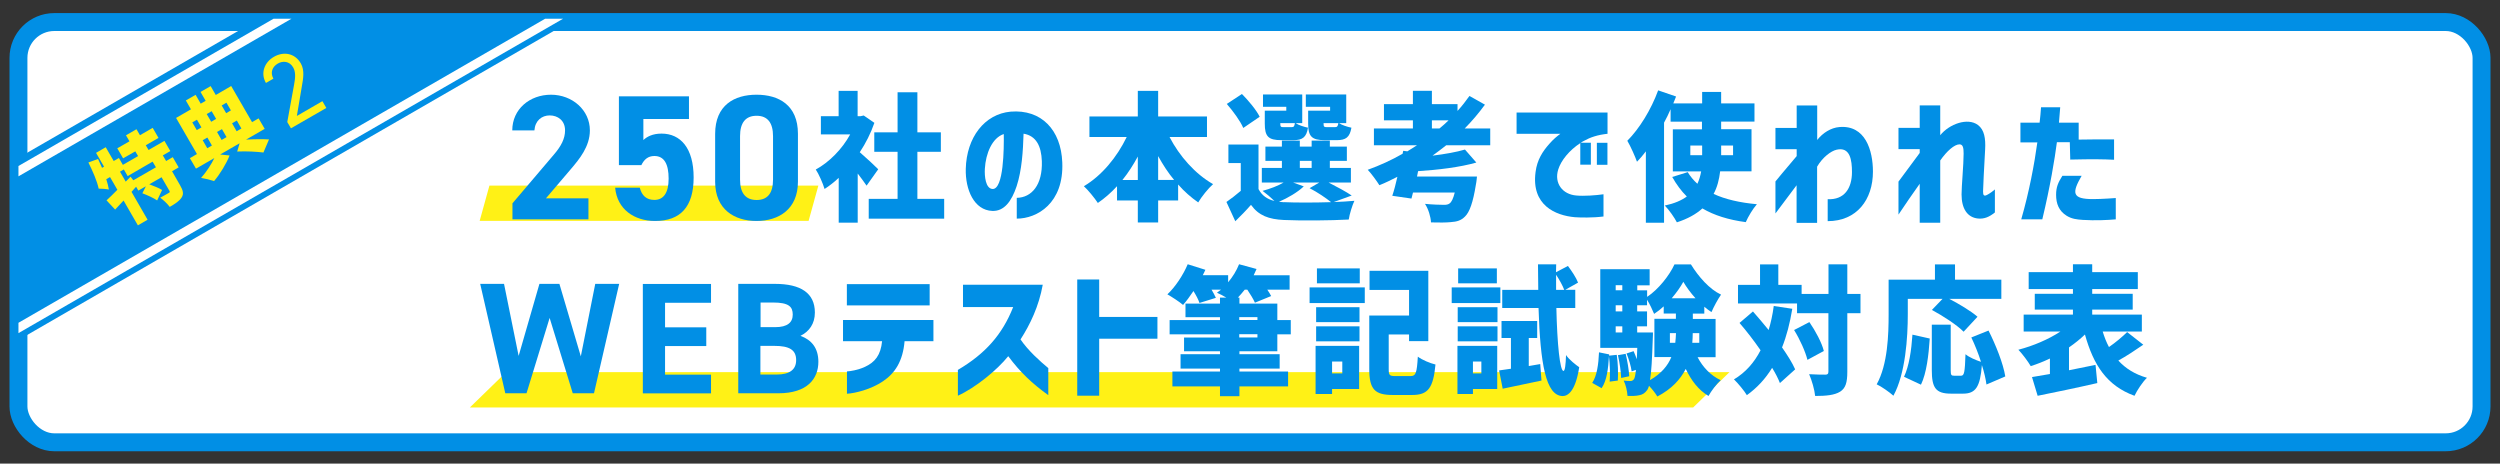 <?xml version="1.0" encoding="UTF-8"?>
<svg id="MV" xmlns="http://www.w3.org/2000/svg" xmlns:xlink="http://www.w3.org/1999/xlink" viewBox="0 0 279 51.74">
  <rect x="0" y="0" width="279" height="51.74" fill="#333333" stroke="none"/>
  <defs>
    <style>
      .cls-1 {
        stroke: #fff;
      }

      .cls-1, .cls-2 {
        fill: none;
      }

      .cls-1, .cls-3 {
        stroke-miterlimit: 10;
      }

      .cls-4 {
        fill: #fff116;
      }

      .cls-3 {
        fill: #fff;
        stroke: #018fe5;
        stroke-width: 2px;
      }

      .cls-5 {
        fill: #018fe5;
      }

      .cls-6 {
        clip-path: url(#clippath);
      }
    </style>
    <clipPath id="clippath">
      <rect class="cls-2" x="2.06" y="2.09" width="221.8" height="127.36" rx="4" ry="4"/>
    </clipPath>
  </defs>
  <rect class="cls-3" x="2.06" y="2.46" width="274.88" height="46.9" rx="4" ry="4"/>
  <g class="cls-6">
    <g>
      <rect class="cls-5" x="-42.55" y="6.09" width="133.84" height="17.61" transform="translate(-4.18 14.18) rotate(-30)"/>
      <g>
        <path class="cls-4" d="M9.87,18.13l1.07-.39c.15.32.3.66.45.99l.22-.13-.89-1.54,1.08-.63.89,1.54.58-.34.44.77,1.7-.98-.31-.53-1.36.78-.65-1.12,1.36-.78-.39-.67,1.17-.68.39.67,1.42-.82.65,1.12-1.42.82.31.53,1.77-1.02.66,1.14-.84.48.37.63.74-.43.66,1.14-.74.43.89,1.55c.34.59.44.98.18,1.38-.25.39-.71.7-1.33,1.05-.24-.34-.71-.77-1.06-1.03.36-.18.81-.45.94-.52s.16-.12.09-.24l-.88-1.52-1.37.79c.5.18,1.09.42,1.43.63l-.55,1.17c-.37-.26-1.09-.59-1.65-.8l.39-.78-.84.48-.25-.43-.51.57,1.79,3.11-1.08.63-1.6-2.77c-.33.36-.65.71-.94,1.01l-.96-1.03c.34-.31.76-.72,1.21-1.18l-.82-1.42-.42.24c.13.42.24.81.29,1.15-.26-.06-.84-.1-1.14-.1-.16-.8-.65-1.93-1.16-2.95ZM14.24,19.64l-.42-.73-.43.25.64,1.11.54-.55.31.4,2.52-1.45-.37-.63-2.78,1.61Z"/>
        <path class="cls-4" d="M23.94,17.63l-2.07,1.19-.68-1.17.79-.46-2.33-4.03,1.66-.96-.57-.99,1.09-.63.57.99.55-.32-.57-.99,1.13-.65.57.99,1.72-1,2.33,4.03.73-.42.68,1.17-2.08,1.2c.95-.06,1.94-.06,2.56-.02l-.62,1.46c-.69-.09-1.9-.16-2.93-.11l.27-.92-2.17,1.25,1.05.11c-.34.88-1.06,2.07-1.73,2.86-.37-.13-1.02-.29-1.45-.36.58-.64,1.17-1.55,1.5-2.25ZM22.48,14.22l-.5-.86-.52.3.5.86.52-.3ZM23.65,16.24l-.51-.89-.52.3.51.89.52-.3ZM24.12,13.27l-.5-.86-.55.32.5.86.55-.32ZM25.28,15.3l-.51-.89-.55.32.51.89.55-.32ZM25.77,12.32l-.5-.86-.53.31.5.86.53-.31ZM26.94,14.34l-.51-.89-.53.31.51.89.53-.31Z"/>
      </g>
      <line class="cls-1" x1="-37.34" y1="41.85" x2="78.57" y2="-25.07"/>
      <line class="cls-1" x1="-29.76" y1="54.97" x2="86.14" y2="-11.94"/>
      <path class="cls-4" d="M36.43,12.04l-3.96,2.28-.41-.7.76-4.17c.15-.8.19-1.44-.11-1.94-.41-.7-1.15-.74-1.7-.42-.61.35-.88.99-.5,1.69l-.83.48c-.64-1.11-.16-2.32.89-2.92,1.07-.62,2.33-.42,3,.73.46.8.25,1.78.12,2.55l-.56,3.32,2.85-1.65.44.76Z"/>
    </g>
  </g>
  <polygon class="cls-4" points="90.24 24.65 53.53 24.65 54.62 20.71 91.33 20.71 90.24 24.65"/>
  <polygon class="cls-4" points="188.96 45.47 52.44 45.47 56.49 41.53 193.01 41.53 188.96 45.47"/>
  <g>
    <path class="cls-5" d="M58.74,43.89h-2.35l-2.8-12.21h2.66l1.63,8.04,2.32-8.04h2.23l2.39,8.09,1.61-8.09h2.67l-2.81,12.21h-2.37l-2.58-8.41-2.58,8.41Z"/>
    <path class="cls-5" d="M79.35,31.68v2.11h-5.13v2.74h4.6v2.09h-4.6v3.19h5.13v2.09h-7.61v-12.21h7.61Z"/>
    <path class="cls-5" d="M86.48,31.68c2.89,0,4.46,1.03,4.46,3.2,0,1.26-.64,2.12-1.61,2.6,1.26.46,2,1.38,2,2.9,0,1.89-1.24,3.51-4.46,3.51h-4.48v-12.21h4.09ZM84.87,36.51h1.65c1.36,0,1.95-.53,1.95-1.4s-.42-1.35-2.21-1.35h-1.38v2.74ZM84.87,41.8h1.79c1.49,0,2.19-.57,2.19-1.61,0-1.15-.76-1.59-2.43-1.59h-1.56v3.2Z"/>
    <path class="cls-5" d="M96.46,40.97c1.21-.53,1.83-1.36,1.98-2.89h-4.36v-2.37h10.09v2.37h-3.22c-.19,2.24-1.08,3.58-2.41,4.47-1.33.91-3.16,1.35-4.02,1.39v-2.49c.39-.02,1.19-.15,1.95-.48ZM94.51,31.71h9.24v2.37h-9.24v-2.37Z"/>
    <path class="cls-5" d="M113.07,34.27h-5.6v-2.49h8.9c-.43,2.4-1.41,4.44-2.48,6.1.85,1.25,2.17,2.43,3.1,3.2v3.02c-1.83-1.32-3.13-2.55-4.47-4.35-1.25,1.55-3.64,3.51-5.62,4.41v-2.88c3.02-1.78,4.94-3.9,6.17-7.01Z"/>
    <path class="cls-5" d="M120.22,31.19h2.45v4.18h6.5v2.43h-6.5v6.36h-2.45v-12.97Z"/>
    <path class="cls-5" d="M132.55,29.49l1.97.62c-.08.2-.19.4-.29.6h2.83v.79c.51-.6.94-1.3,1.22-2.01l1.95.53c-.11.23-.2.46-.32.7h4.01v1.61h-2.49c.17.26.34.51.43.71l-1.81.74c-.17-.39-.53-.98-.85-1.45h-.29c-.26.32-.51.62-.76.88h.17v.67h4.23v1.84h1.5v1.59h-1.5v1.89h-4.23v.33h4.49v1.61h-4.49v.32h5.43v1.66h-5.43v1.1h-2.17v-1.1h-5.31v-1.66h5.31v-.32h-4.4v-1.61h4.4v-.33h-4.01v-1.53h4.01v-.36h-5.62v-1.59h5.62v-.32h-3.85v-1.52h3.85v-.67h.7c-.37-.22-.76-.42-1.04-.54.16-.11.29-.22.45-.34h-1.05c.19.32.37.65.48.91l-1.83.57c-.11-.36-.39-.88-.67-1.33-.39.59-.79,1.13-1.16,1.55-.42-.36-1.27-.91-1.75-1.18.88-.82,1.76-2.15,2.27-3.36ZM140.33,35.71v-.32h-2.03v.32h2.03ZM140.33,37.66v-.36h-2.03v.36h2.03Z"/>
    <path class="cls-5" d="M146.15,32.07h6.16v1.75h-6.16v-1.75ZM146.82,38.6h4.86v4.81h-3.02v.56h-1.84v-5.37ZM146.88,34.28h4.84v1.67h-4.84v-1.67ZM146.88,36.42h4.84v1.67h-4.84v-1.67ZM146.97,31.62v-1.67h4.78v1.67h-4.78ZM149.8,41.67v-1.32h-1.14v1.32h1.14ZM152.81,35.21h4.44v-2.85h-4.41v-2.14h6.56v7.85h-2.15v-.74h-2.27v3.85c0,.7.09.79.74.79h1.69c.6,0,.71-.34.82-2.17.45.36,1.38.74,1.97.88-.25,2.62-.82,3.4-2.6,3.4h-2.17c-2,0-2.62-.63-2.62-2.89v-5.99Z"/>
    <path class="cls-5" d="M162.01,32.07h5.43v1.75h-5.43v-1.75ZM162.65,38.6h4.44v4.81h-2.71v.56h-1.73v-5.37ZM162.68,34.28h4.44v1.67h-4.44v-1.67ZM162.68,36.42h4.44v1.67h-4.44v-1.67ZM162.73,29.95h4.32v1.67h-4.32v-1.67ZM164.38,41.67h.94v-1.32h-.94v1.32ZM168.62,41.16v-3.44h-1.05v-1.9h3.98v1.9h-.94v3.13l1.28-.22.14,1.84c-1.47.32-3.05.65-4.33.91l-.4-2.04c.39-.05.85-.12,1.33-.19ZM167.66,32.35h4.01c-.02-.9-.03-1.86-.03-2.85h2.03l-.02.88,1.33-.7c.42.56.93,1.32,1.13,1.86l-1.42.8h1.11v2.03h-2.11c.09,4.05.4,7,.79,7.03.17,0,.25-.65.29-1.78.31.5,1.16,1.15,1.47,1.36-.42,2.72-1.28,3.23-1.86,3.22-1.87-.05-2.48-3.59-2.68-9.83h-4.05v-2.03ZM174.57,32.35c-.17-.46-.54-1.13-.91-1.69v1.69h.91Z"/>
    <path class="cls-5" d="M180.55,42.47l-.91.12c.06-.77.03-1.93-.08-2.85-.08,1.39-.23,2.72-.82,3.58l-1.05-.59c.53-.79.7-2.07.76-3.41l1.13.23v.14l.85-.09c.14.91.17,2.1.12,2.86ZM178.56,30.04h5.54v1.8h-1.38v.56h1.1v.73c1.27-.84,2.49-2.4,3.05-3.62h1.84c.85,1.38,2.07,2.77,3.36,3.37-.37.53-.8,1.33-1.07,1.95-.26-.17-.54-.37-.8-.6v.77h-1.28v.59h2.54v4.27h-2.01c.57,1.1,1.45,2.04,2.58,2.57-.45.4-1.07,1.22-1.36,1.76-1.11-.65-1.93-1.73-2.54-3.02-.59,1.16-1.56,2.24-3.17,3.08-.2-.34-.57-.82-.93-1.19-.06.2-.12.34-.19.45-.28.39-.56.54-.91.6-.32.08-.79.09-1.3.08-.03-.53-.19-1.25-.43-1.72.33.05.59.05.76.05.15,0,.26-.05.39-.2.08-.12.16-.43.22-1.04l-.48.17c-.06-.54-.31-1.38-.57-2l.79-.26c.12.28.25.59.36.9.02-.36.02-.79.05-1.27h-4.13v-8.78ZM181.05,32.39v-.56h-.74v.56h.74ZM181.05,34.75v-.68h-.74v.68h.74ZM181.05,37.1v-.68h-.74v.68h.74ZM181.42,39.48c.2.8.37,1.84.4,2.51l-.9.19c-.02-.68-.17-1.73-.36-2.54l.85-.15ZM184.47,37.1s0,.48-.02.71c-.08,2.27-.15,3.71-.31,4.61,1.27-.73,2-1.63,2.38-2.57h-1.89v-4.27h2.4v-.59h-1.36v-.8c-.34.31-.7.6-1.07.84-.19-.46-.49-1.1-.79-1.58v.62h-1.1v.68h1.1v1.67h-1.1v.68h1.75ZM186.96,38.26c.05-.37.06-.73.08-1.08h-.68v1.08h.6ZM189.22,33.29c-.54-.6-1.02-1.25-1.36-1.84-.31.57-.77,1.22-1.3,1.84h2.66ZM189.64,38.26v-1.08h-.73c0,.36-.02.71-.05,1.08h.77Z"/>
    <path class="cls-5" d="M198.89,38.79c.6.87,1.13,1.7,1.45,2.43l-1.7,1.53c-.2-.51-.49-1.08-.87-1.7-.74,1.22-1.69,2.24-2.82,3.05-.26-.45-1.01-1.36-1.44-1.76,1.29-.77,2.26-1.87,2.97-3.25-.74-1.07-1.56-2.14-2.35-3.05l1.5-1.28c.56.63,1.16,1.35,1.75,2.07.25-.84.45-1.73.57-2.68l2.07.31c-.26,1.59-.63,3.03-1.15,4.33ZM193.97,31.79h2.45v-2.28h2.04v2.28h2.6v1.01h3v-3.3h2.1v3.3h1.47v2.15h-1.47v6.53c0,1.21-.19,1.84-.8,2.23-.63.39-1.56.48-2.79.48-.06-.67-.37-1.75-.67-2.43.76.05,1.55.05,1.81.05.25,0,.34-.08.34-.34v-6.52h-3.5v-1.08h-6.59v-2.07ZM201.93,35.95c.68.99,1.38,2.29,1.61,3.22l-1.83.99c-.22-.9-.84-2.29-1.49-3.33l1.7-.88Z"/>
    <path class="cls-5" d="M211.3,44.16c-.4-.37-1.35-1.04-1.86-1.27,1.24-2.23,1.33-5.56,1.33-7.83v-3.85h5.17v-1.7h2.24v1.7h5.17v2.14h-5.82c1.1.57,2.43,1.36,3.16,2l-1.55,1.67c-.71-.73-2.32-1.78-3.54-2.43l1.19-1.24h-3.88v1.72c0,2.58-.25,6.62-1.61,9.1ZM213.44,37.35l1.92.43c-.12,1.84-.36,3.88-.98,5.15l-1.89-.88c.56-1.19.82-2.93.94-4.71ZM215.58,36.23h2.12v5.05c0,.59.06.65.39.65h.76c.36,0,.43-.36.5-2.4.39.34,1.19.68,1.73.85-.29-.91-.68-1.89-1.08-2.72l1.92-.77c.82,1.63,1.64,3.68,1.87,5.12l-2.1.9c-.08-.6-.25-1.36-.51-2.17-.19,2.46-.71,3.19-2.1,3.19h-1.35c-1.72,0-2.14-.67-2.14-2.63v-5.06Z"/>
    <path class="cls-5" d="M236.41,40.24c.79.87,1.83,1.53,3.19,1.92-.48.46-1.1,1.39-1.39,2.01-3.1-1.13-4.58-3.44-5.53-6.84-.53.51-1.13.99-1.78,1.44v2.55c.98-.2,2-.4,2.96-.6l.2,2.03c-2.31.53-4.78,1.04-6.66,1.42l-.63-2.09c.59-.09,1.25-.22,2-.34v-1.73c-.71.34-1.42.62-2.14.85-.31-.53-.93-1.36-1.38-1.83,1.66-.43,3.37-1.16,4.69-2.03h-4.1v-1.89h5.5v-.56h-4.26v-1.76h4.26v-.53h-4.94v-1.89h4.94v-.88h2.15v.88h5.09v1.89h-5.09v.53h4.52v1.76h-4.52v.56h5.54v1.89h-4.37c.19.62.42,1.21.7,1.73.74-.51,1.5-1.15,2.03-1.67l1.8,1.41c-.91.63-1.9,1.28-2.77,1.76Z"/>
  </g>
  <g>
    <path class="cls-5" d="M65.67,24.48h-8.48v-1.79l4.6-5.41c.86-.99,1.27-1.83,1.27-2.73,0-1.11-.82-1.67-1.71-1.67s-1.63.58-1.71,1.67h-2.47c0-2.37,1.95-3.98,4.32-3.98s4.34,1.71,4.34,3.98c0,1.81-1.19,3.22-2.07,4.26l-2.83,3.32h4.74v2.35Z"/>
    <path class="cls-5" d="M71.58,18.43h-2.51v-7.68h7.82v2.53h-5.09v2.35c.38-.36,1-.72,2.03-.72,2.11,0,3.58,1.61,3.58,4.89s-1.47,4.86-4.3,4.86c-2.31,0-4.24-1.29-4.46-3.72h2.75c.22.88.74,1.37,1.63,1.37,1,0,1.59-.76,1.59-2.37s-.48-2.53-1.59-2.53c-.72,0-1.15.4-1.45,1.01Z"/>
    <path class="cls-5" d="M89.05,20.28c0,3.08-2.15,4.38-4.62,4.38s-4.62-1.29-4.62-4.38v-5.33c0-3.22,2.15-4.38,4.62-4.38s4.62,1.15,4.62,4.36v5.35ZM84.44,12.92c-1.25,0-1.85.8-1.85,2.27v4.86c0,1.47.6,2.27,1.85,2.27s1.83-.8,1.83-2.27v-4.86c0-1.47-.6-2.27-1.83-2.27Z"/>
    <path class="cls-5" d="M95.72,19.36v5.49h-2.12v-5c-.51.48-1.05.9-1.58,1.24-.17-.6-.67-1.73-.98-2.17,1.5-.82,2.94-2.27,3.84-3.92h-3.27v-2.03h1.98v-2.83h2.12v2.83h.32l.36-.08,1.19.82c-.4,1.16-.96,2.27-1.63,3.28.7.6,1.76,1.59,2.06,1.9l-1.3,1.83c-.26-.39-.63-.88-1.01-1.38ZM96.95,22.19h3.22v-5.25h-2.6v-2.17h2.6v-4.47h2.21v4.47h2.62v2.17h-2.62v5.25h2.99v2.21h-8.42v-2.21Z"/>
    <path class="cls-5" d="M116.27,17.98c-.06-1.67-.63-2.83-2.04-3.06-.06,1.94-.19,4.07-.77,5.85-.57,1.72-1.41,2.82-2.72,2.77-2.04-.08-3.02-2.38-2.96-4.7.09-3.5,2.09-6.11,5-6.38,3.44-.28,5.63,2.04,5.77,5.66.19,4.57-2.82,6.28-5.08,6.28v-2.32c1.66-.03,2.89-1.44,2.8-4.1ZM110.77,21.09c1.24.05,1.28-4.52,1.25-6.13-1.29.43-2.01,2.15-2.11,3.87-.05.84.08,2.21.85,2.26Z"/>
    <path class="cls-5" d="M125.74,15.29h-4.16v-2.29h5.4v-2.86h2.27v2.86h5.45v2.29h-4.18c1.11,2.14,2.86,4.12,4.86,5.26-.53.46-1.29,1.41-1.66,2.04-.8-.56-1.56-1.22-2.24-2v1.78h-2.23v2.46h-2.27v-2.46h-2.32v-1.59c-.65.71-1.38,1.35-2.14,1.87-.37-.56-1.07-1.42-1.56-1.87,2-1.18,3.7-3.25,4.78-5.49ZM126.98,20.09v-2.62c-.51.94-1.08,1.83-1.72,2.62h1.72ZM129.25,17.42v2.66h1.78c-.67-.8-1.25-1.7-1.78-2.66Z"/>
    <path class="cls-5" d="M138.47,21.28v-3.08h-1.38v-2.07h3.36v4.97c.37.71.96,1.13,1.78,1.33-.4-.39-.97-.87-1.33-1.13.85-.23,1.73-.56,2.35-.93h-2.43v-1.63h2.24v-.79h-1.84v-1.59h1.84v-.67h2v.67h1.32v-.67h2.03v.67h1.9v1.59h-1.9v.79h2.35v1.63h-2.49c.94.48,1.98,1.04,2.58,1.45l-2.01.73c.85-.03,1.64-.08,2.31-.14-.23.49-.54,1.47-.63,2.09-1.98.11-5.28.14-7.23.05-1.7-.08-2.82-.49-3.68-1.69-.51.59-1.05,1.14-1.75,1.83l-.99-2.15c.51-.36,1.08-.79,1.61-1.25ZM138.6,10.49c.73.74,1.61,1.78,1.98,2.54l-1.83,1.25c-.31-.74-1.13-1.87-1.84-2.68l1.69-1.11ZM140.95,10.54h4.38v3.2h-.74c.32.22.94.42,1.38.51-.17,1.08-.63,1.39-1.61,1.39h-1.38c-1.44,0-1.83-.42-1.83-1.84v-1.45h2.4v-.43h-2.6v-1.38ZM143.29,22.56c1.28.06,3.36.06,5.26,0-.56-.45-1.5-1.1-2.4-1.56l1.08-.63h-2.92l1.19.43c-.7.67-1.8,1.3-2.77,1.72l.56.05ZM143.26,14.19h.88c.25,0,.31-.08.37-.45h-1.63v.05c0,.36.06.4.37.4ZM146.38,18.74v-.79h-1.32v.79h1.32ZM145.72,10.54h4.52v3.2h-.8c.31.22.93.42,1.38.51-.19,1.08-.63,1.39-1.63,1.39h-1.36c-1.44,0-1.84-.42-1.84-1.84v-1.45h2.45v-.43h-2.71v-1.38ZM149.35,13.74h-1.64v.05c0,.36.06.4.39.4h.87c.25,0,.33-.08.39-.45Z"/>
    <path class="cls-5" d="M156.52,17.19l.08-.36.46.06c.37-.22.73-.45,1.08-.68h-4.81v-1.87h4.35v-.91h-3.23v-1.81h3.23v-1.49h2.12v1.49h2.86v.76c.49-.54.93-1.1,1.33-1.67l1.73.97c-.68.93-1.44,1.83-2.26,2.66h2.85v1.87h-4.91c-.51.4-1.01.79-1.53,1.16,1.38-.17,2.68-.4,3.62-.68l1.27,1.45c-1.84.53-4.3.82-6.5.96l-.12.6h6.69s-.05.59-.12.9c-.32,2.01-.71,3.08-1.22,3.57-.45.45-.9.57-1.59.62-.49.05-1.32.06-2.2.03-.03-.63-.29-1.49-.67-2.07.79.08,1.72.11,2.12.11.26,0,.46-.03.63-.16.22-.16.4-.54.57-1.21h-4.66c-.05.23-.11.46-.17.67l-2.14-.31c.2-.59.39-1.33.57-2.12-.67.34-1.33.67-2.01.94-.28-.45-.91-1.32-1.3-1.72,1.33-.48,2.65-1.08,3.87-1.78ZM161.66,13.43h-1.86v.91h.84c.36-.29.7-.6,1.02-.91Z"/>
    <path class="cls-5" d="M169.25,12.56h10.15v2.37c-1.11.12-1.92.39-2.65.8-.11.06-.23.12-.34.2h1.13v2.45h-1.18v-2.41c-1.22.8-2.14,1.92-2.46,2.94-.48,1.53.47,2.79,2.03,2.91.84.08,2.21-.02,3.02-.14v2.48c-1.21.16-2.63.12-3.2.08-2.15-.19-4.88-1.33-4.38-5.05.17-1.36.8-2.31,1.53-3.13.46-.53.88-.87,1.24-1.13h-4.89v-2.37ZM178.21,15.94h1.18v2.45h-1.18v-2.45Z"/>
    <path class="cls-5" d="M185.07,10.09l1.98.68-.31.77h3.22v-1.28h2.12v1.28h3.72v2.03h-3.72v.85h3.39v4.7h-3.5c-.11.91-.32,1.76-.73,2.52,1.28.6,2.93.98,4.83,1.15-.43.48-.98,1.39-1.24,2-1.94-.26-3.53-.76-4.84-1.53-.7.63-1.63,1.16-2.85,1.55-.25-.49-.88-1.41-1.35-1.87,1.07-.23,1.86-.57,2.46-1.01-.63-.62-1.16-1.35-1.63-2.18l1.73-.54c.29.48.65.91,1.08,1.3.2-.43.33-.88.42-1.38h-3.16v-4.7h3.25v-.85h-3.5v-1.39c-.22.51-.46,1.01-.73,1.5v11.17h-2.03v-7.97c-.32.43-.65.82-.99,1.16-.19-.54-.74-1.78-1.08-2.34,1.35-1.35,2.66-3.48,3.44-5.62ZM189.96,17.32v-1.08h-1.32v1.08h1.32ZM193.41,17.32v-1.08h-1.33v1.08h1.33Z"/>
    <path class="cls-5" d="M200.51,20.66l-2.37,3.16v-3.57l.7-.85c.45-.54,1.01-1.19,1.67-1.98v-.77h-2.37v-2.37h2.37v-2.51h2.29v3.85c.62-.79,1.53-1.36,2.46-1.44,2.91-.26,3.76,2.6,3.76,4.97,0,3.13-1.8,5.53-5.05,5.53v-2.45c1.83.09,2.71-1.18,2.71-3.03,0-1.32-.2-2.85-1.72-2.49-.62.14-1.56.84-2.17,1.89v6.27h-2.29v-4.19Z"/>
    <path class="cls-5" d="M211.87,23.94v-3.67c.91-1.22,1.7-2.29,2.37-3.2v-.43h-2.37v-2.37h2.37v-2.51h2.29v3.33c1.01-1.25,3.06-2,4.21-1.14.71.53.87,1.5.8,2.74-.11,1.89-.23,4.35-.23,4.67,0,.46.11.48.28.46.12-.02.6-.29,1.04-.68v2.57c-.62.5-1.18.74-1.86.68-1.21-.11-1.86-1.1-1.86-2.69,0-.93.23-3.34.23-4.55,0-.63-.06-1.04-.46-1.04-.56,0-1.41.74-2.15,1.8v6.95h-2.29v-4.35c-.87,1.22-1.5,2.14-2.37,3.44Z"/>
    <path class="cls-5" d="M227.35,15.89h-1.87v-2.2h2.14c.11-1.1.08-.62.16-1.72h2.14l-.14,1.72h2.2v1.89c1.44-.03,2.76-.03,3.95-.02v2.27c-1.19-.06-2.41-.08-4.89-.02l-.05-1.94h-1.44c-.23,1.8-.76,5.01-1.63,8.61h-2.35c.88-3.05,1.47-6.18,1.8-8.61ZM230.16,19.62h2.15c-1.11,1.92-1.08,2.6,1.27,2.6,1.01,0,2.54-.12,2.54-.12v2.38c-.88.08-2.29.15-3.7.06-.68-.05-1.21-.11-1.78-.46-.87-.54-1.18-1.35-1.18-2.34,0-.85.22-1.36.7-2.12Z"/>
  </g>
</svg>